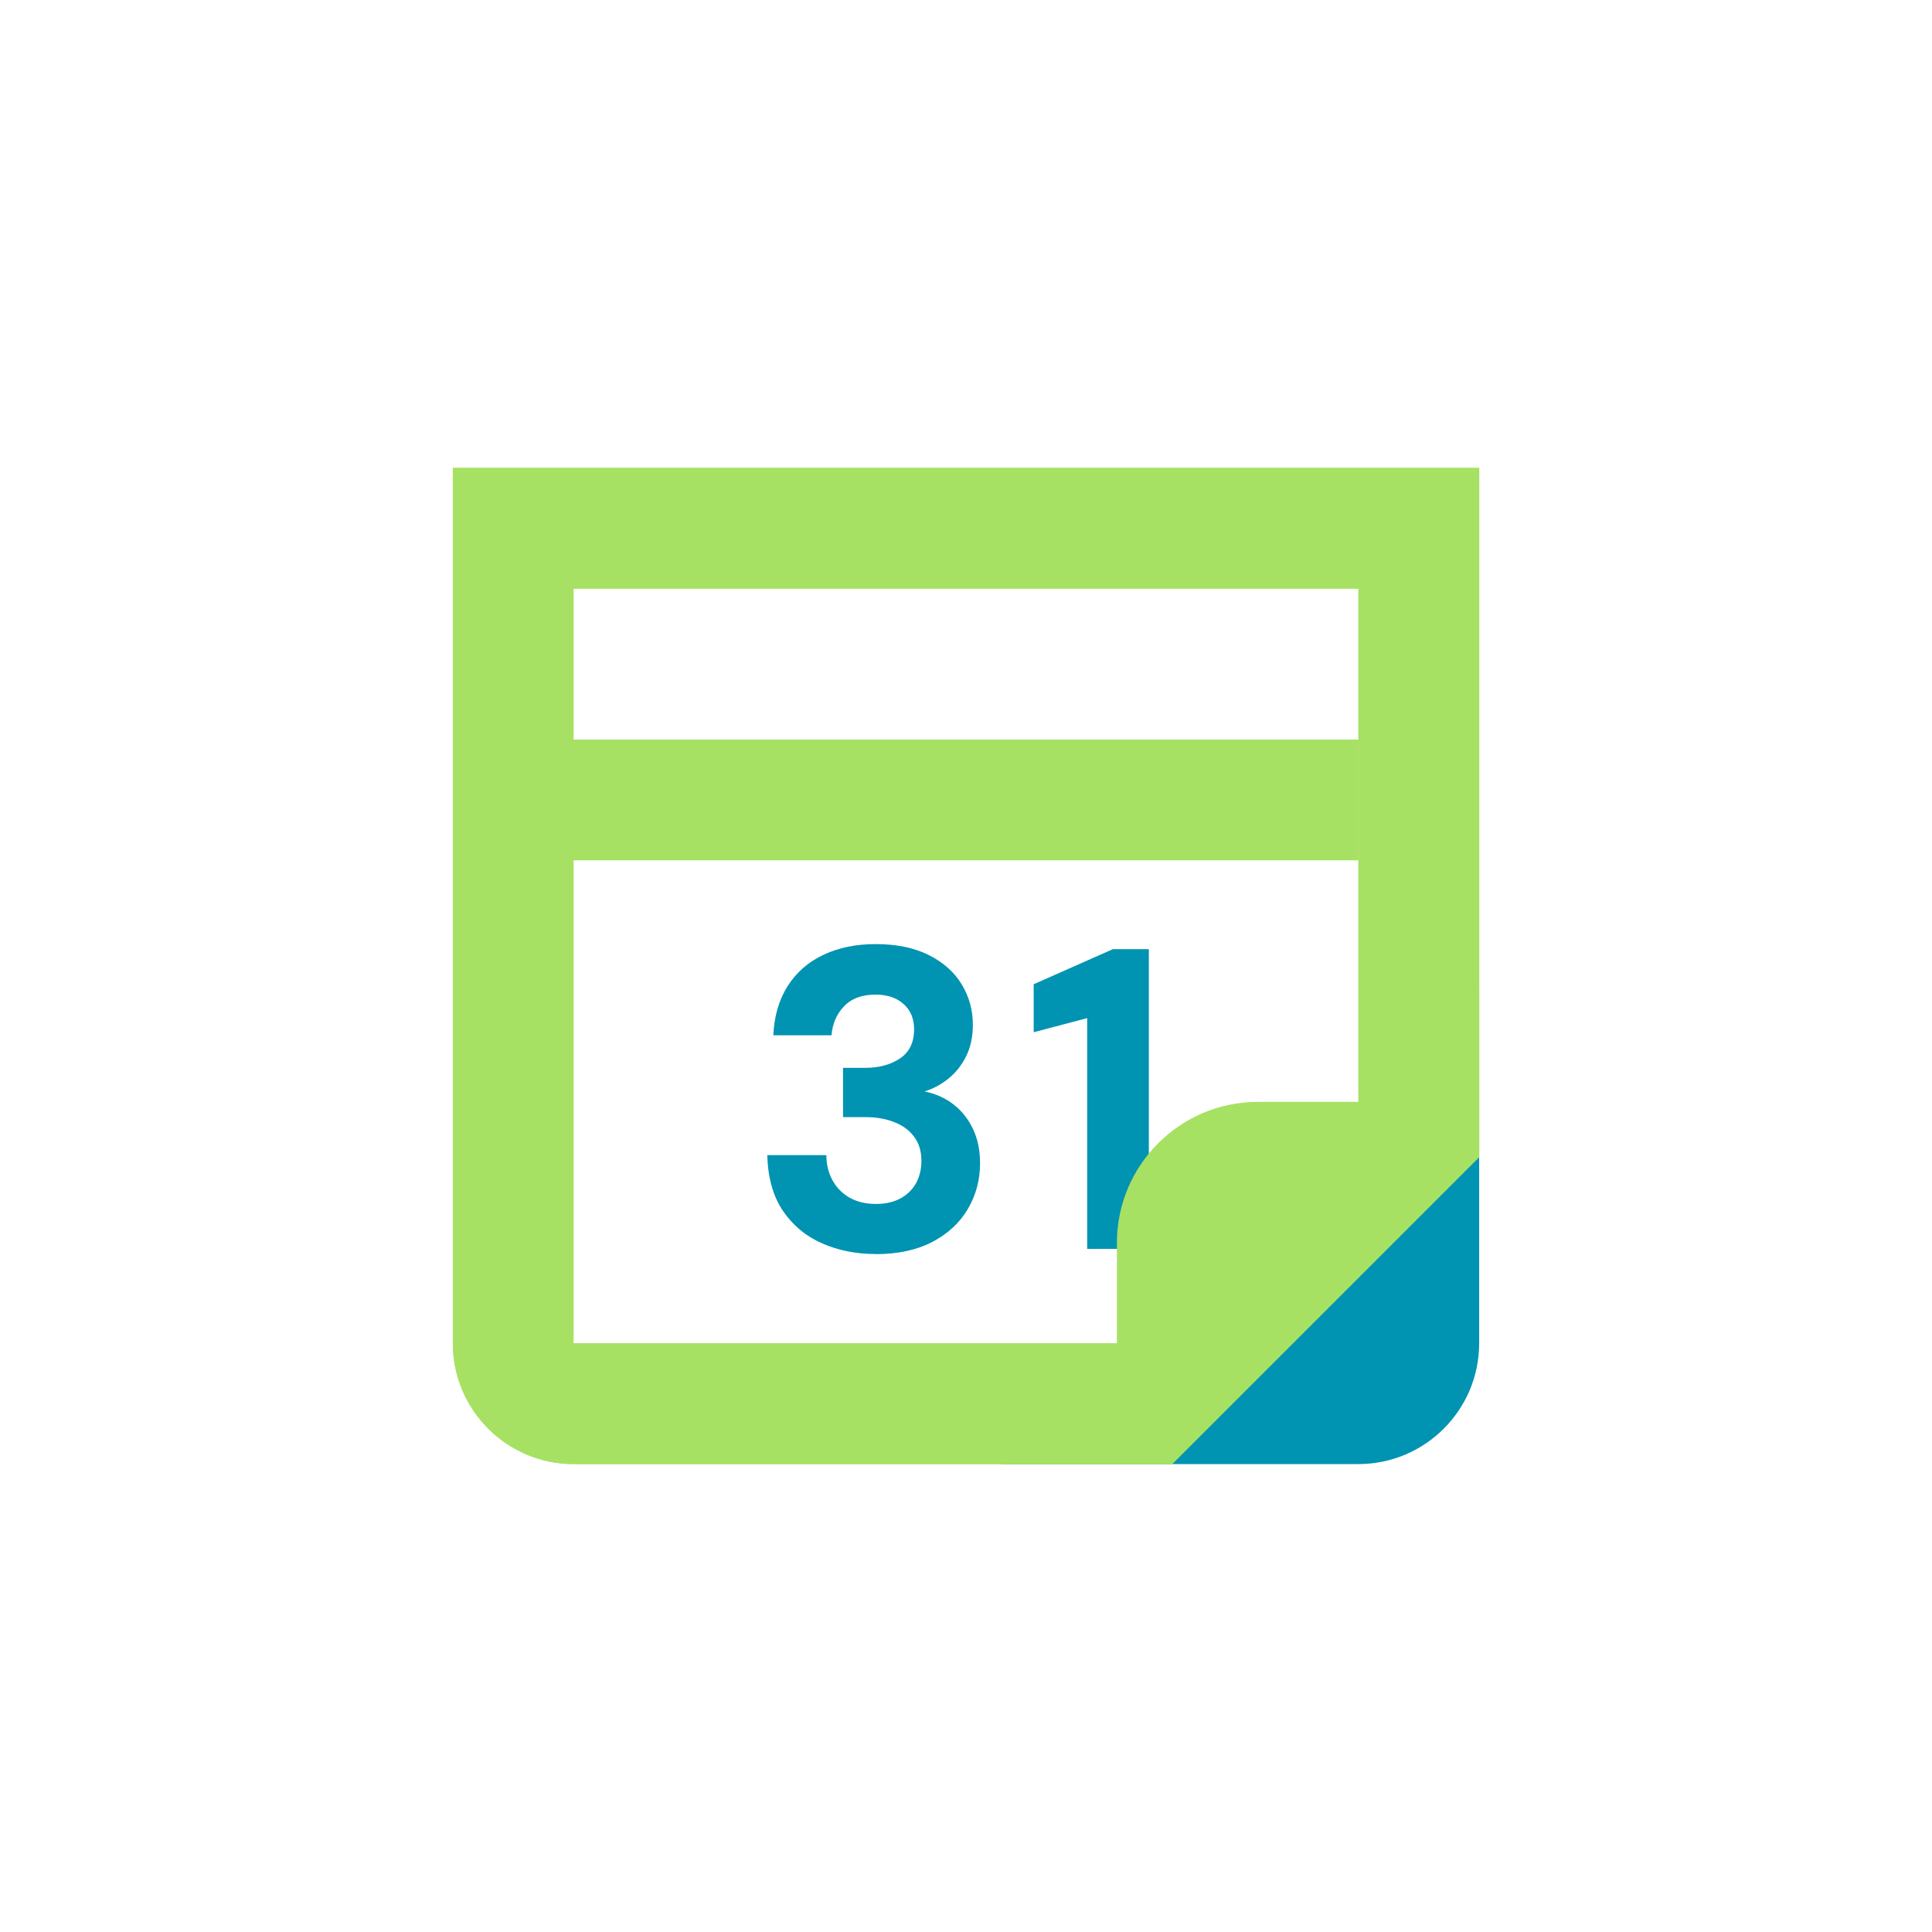 <?xml version="1.0" encoding="UTF-8"?>
<svg xmlns="http://www.w3.org/2000/svg" id="Art" version="1.1" viewBox="0 0 36 36">
  <!-- Generator: Adobe Illustrator 29.1.0, SVG Export Plug-In . SVG Version: 2.1.0 Build 142)  -->
  <defs>
    <style>
      .st0 {
        isolation: isolate;
      }

      .st1 {
        fill: #a7e163;
      }

      .st2 {
        fill: #0093b2;
      }
    </style>
  </defs>
  <g class="st0">
    <g class="st0">
      <path class="st2" d="M16.316,23.367c-.362,0-.694-.066-.998-.199s-.546-.336-.73-.607c-.183-.271-.28-.617-.291-1.037h1.101c0,.17.037.324.111.463.075.139.181.248.319.328.138.078.303.119.495.119.181,0,.335-.037.463-.107.127-.072.223-.168.287-.287.064-.121.096-.258.096-.412,0-.176-.044-.322-.132-.441-.087-.121-.21-.213-.367-.275-.157-.064-.339-.096-.546-.096h-.415v-.918h.415c.255,0,.471-.059.646-.176s.263-.297.263-.543c0-.196-.065-.353-.195-.47s-.305-.176-.522-.176c-.255,0-.452.073-.59.22-.139.146-.216.327-.231.538h-1.085c.016-.355.105-.662.267-.917s.384-.449.666-.582c.282-.133.606-.2.974-.2.388,0,.718.068.989.204.271.136.476.317.614.546.138.229.208.479.208.75,0,.225-.042.42-.124.588-.083.166-.193.307-.331.418s-.287.191-.447.24c.208.041.388.123.542.242s.275.273.363.459.131.398.131.639c0,.303-.074.584-.223.842s-.369.463-.658.617c-.29.154-.645.232-1.065.232Z"></path>
      <path class="st2" d="M20.258,23.271v-4.3l-.997.263v-.894l1.476-.654h.67v5.585h-1.148Z"></path>
    </g>
  </g>
  <g>
    <g>
      <path class="st2" d="M26.438,21.094v3.938c0,.621-.504,1.125-1.125,1.125h-3.938l5.063-5.062h0Z"></path>
      <path class="st2" d="M25.312,27.281h-6.653l8.903-8.904v6.654c0,1.241-1.009,2.25-2.25,2.25ZM24.091,25.031h1.222v-1.221l-1.222,1.221Z"></path>
    </g>
    <path class="st1" d="M21.841,27.281h-11.153c-1.241,0-2.25-1.009-2.25-2.25V8.719h19.125v12.841l-5.722,5.721ZM10.687,10.969v14.062h10.222l4.403-4.404v-9.659h-14.625Z"></path>
    <rect class="st1" x="10.125" y="13.781" width="15.188" height="2.25"></rect>
    <path class="st1" d="M21.841,27.281h-11.153c-1.241,0-2.25-1.009-2.25-2.25V8.719h19.125v12.841l-5.722,5.721ZM10.687,10.969v14.062h10.222l4.403-4.404v-9.659h-14.625Z"></path>
    <path class="st1" d="M23.062,25.594h-2.25v-2.437c0-1.447,1.178-2.625,2.625-2.625h2.437v2.25h-2.437c-.207,0-.375.168-.375.375v2.437Z"></path>
  </g>
</svg>
